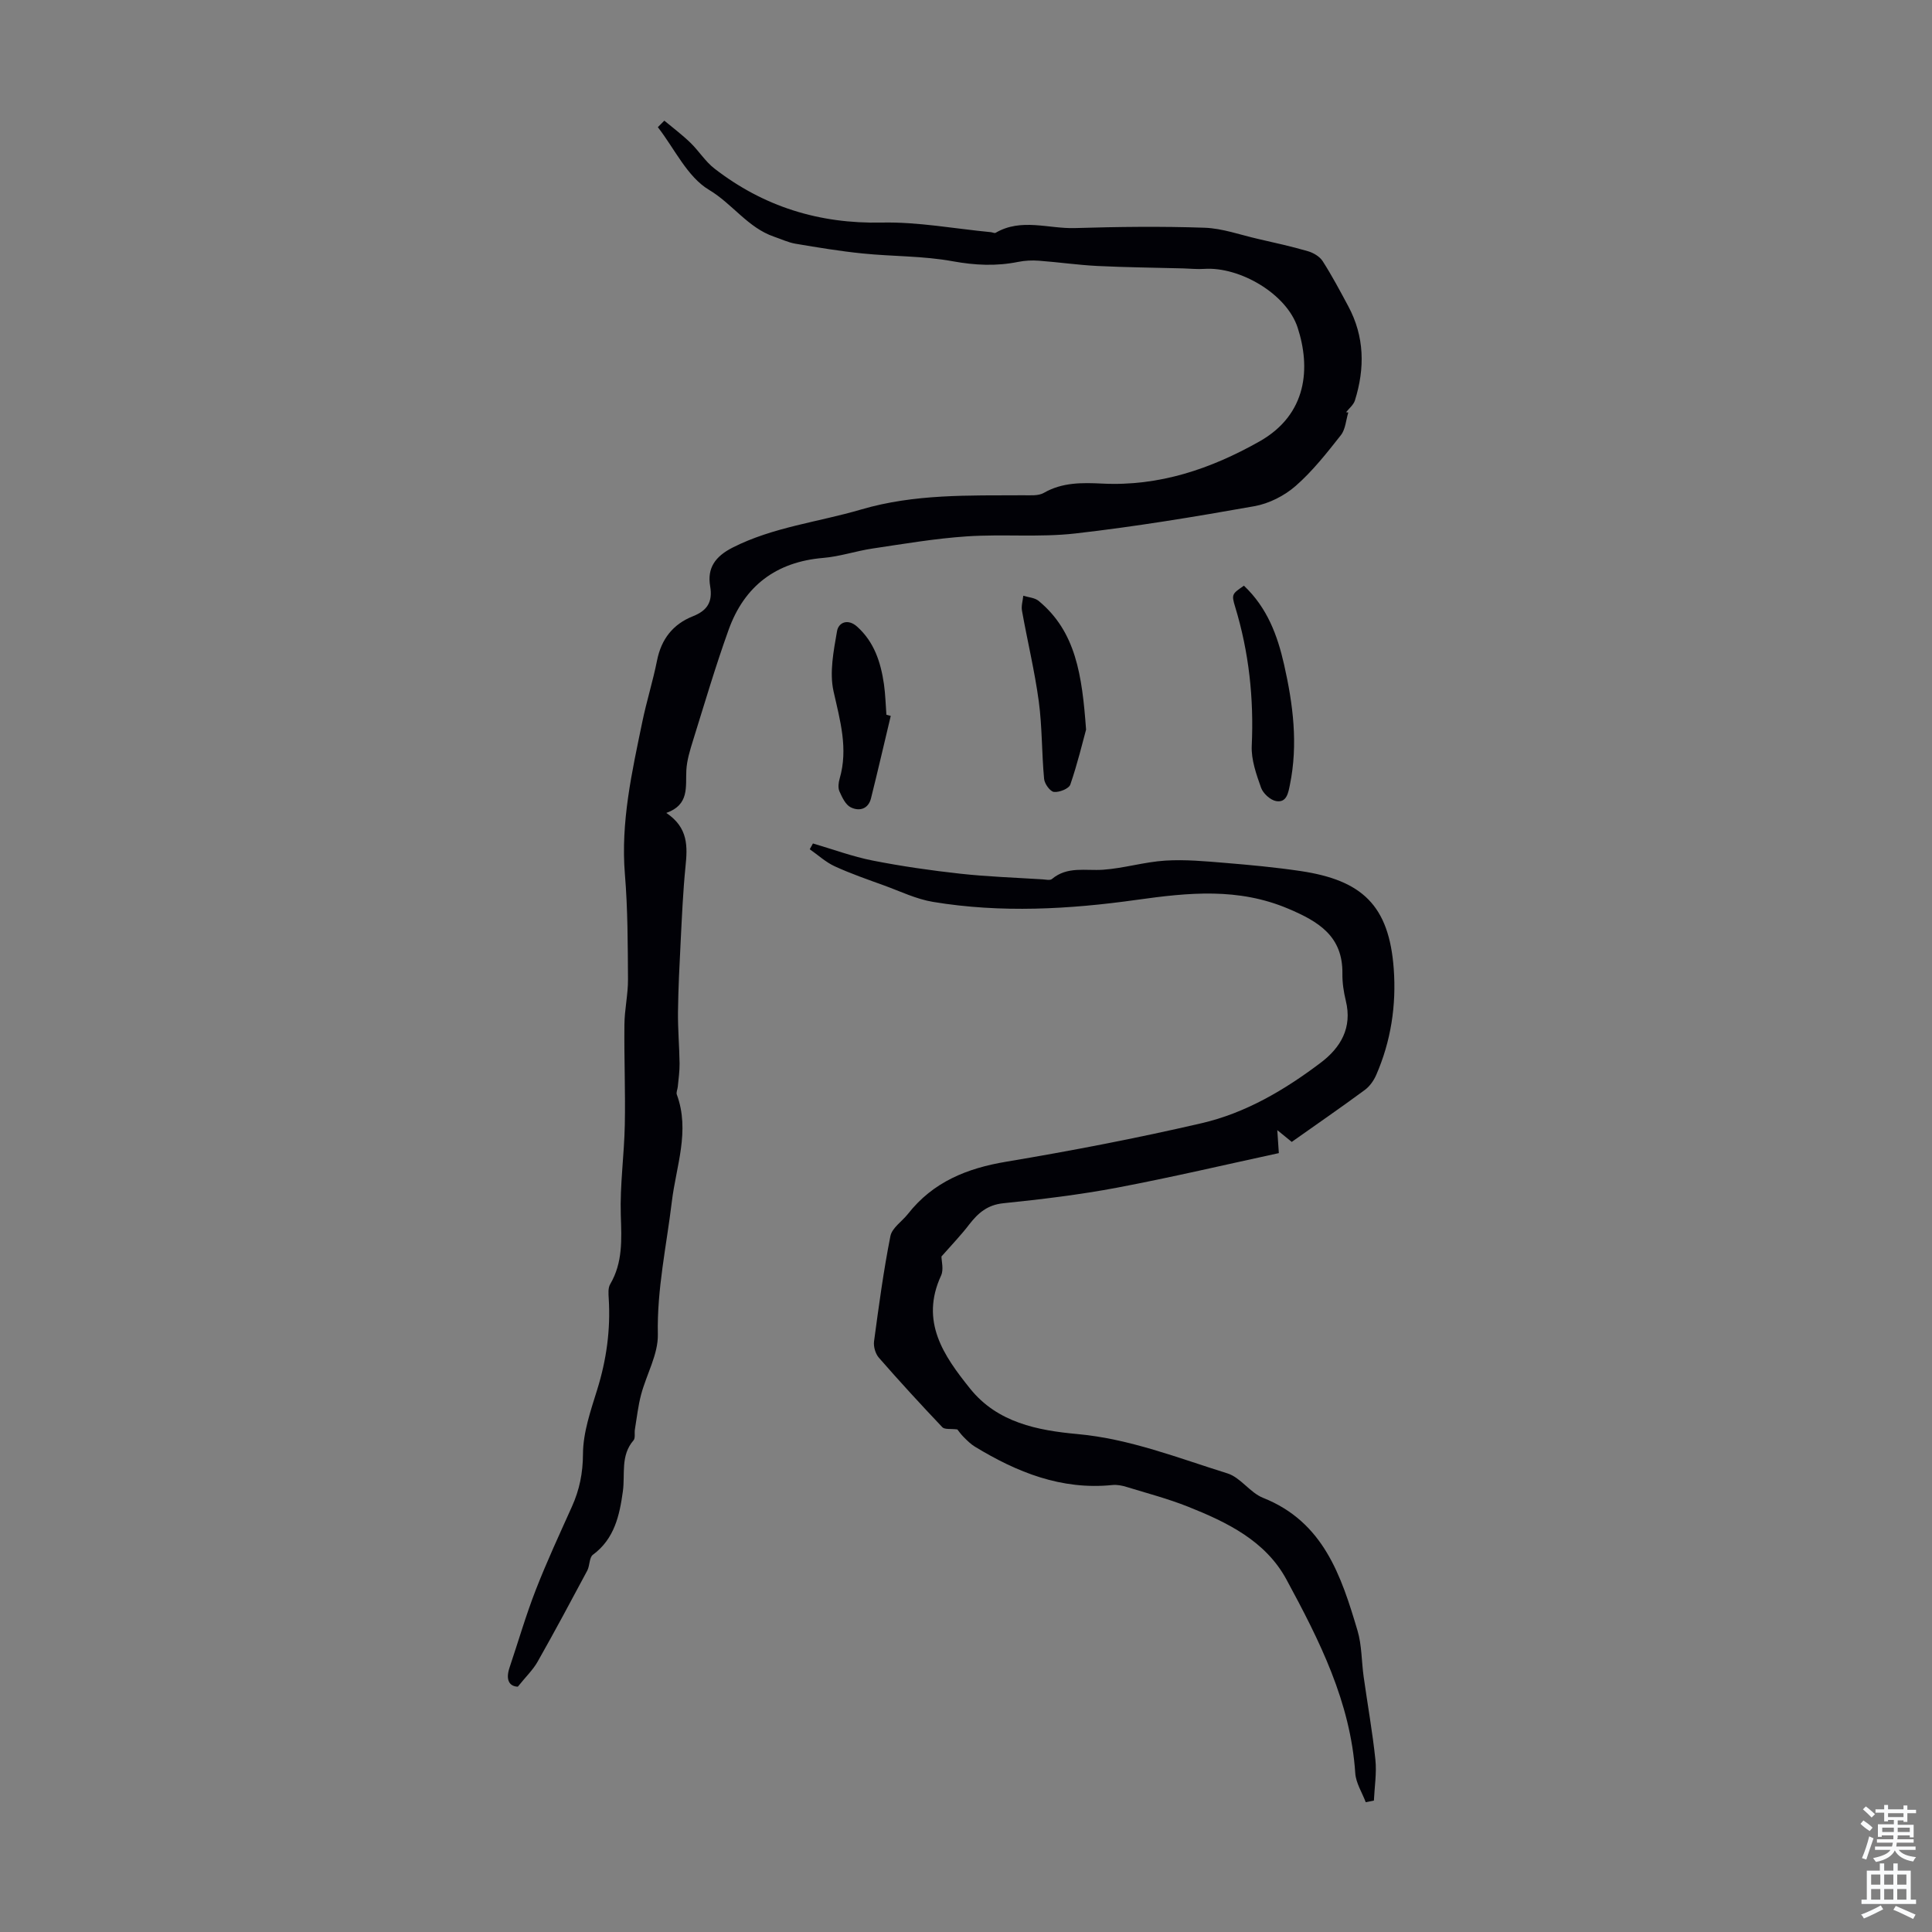 <svg enable-background="new 0 0 400 400" viewBox="0 0 400 400" xmlns="http://www.w3.org/2000/svg"><rect x="0" y="0" width="400" height="400" fill="#808080" stroke="none"/><g fill="#010106"><path d="m279.15 85.4c-.49 1.59-.58 3.49-1.54 4.7-2.9 3.68-5.85 7.44-9.36 10.51-2.32 2.03-5.51 3.65-8.53 4.19-12.32 2.19-24.69 4.24-37.11 5.65-7.41.84-14.99.1-22.45.6-6.54.44-13.04 1.55-19.54 2.52-3.42.51-6.76 1.66-10.19 1.94-9.75.82-16.31 5.81-19.57 14.86-2.72 7.56-4.99 15.28-7.38 22.95-.62 2-1.27 4.08-1.38 6.15-.18 3.44.67 7.13-4.15 8.84 4.61 3.08 4.39 7.02 3.97 11.17-.51 5.09-.73 10.22-.99 15.33-.25 4.89-.5 9.79-.56 14.68-.04 3.56.28 7.12.33 10.69.02 1.6-.22 3.2-.37 4.8-.05.55-.37 1.18-.2 1.64 2.77 7.52-.15 14.84-1.03 22.14-1.1 9.15-3.1 18.13-2.9 27.49.09 4.14-2.36 8.3-3.47 12.5-.62 2.34-.88 4.78-1.28 7.18-.13.77.13 1.8-.29 2.28-2.73 3.16-1.71 6.97-2.2 10.55-.68 4.92-1.72 9.83-6.2 13.13-.78.57-.63 2.27-1.18 3.3-3.37 6.31-6.75 12.62-10.27 18.84-.96 1.7-2.44 3.11-4.1 5.18-1.78-.06-2.56-1.44-1.72-3.94 1.81-5.38 3.39-10.85 5.45-16.13 2.27-5.83 4.91-11.51 7.47-17.21 1.57-3.49 2.27-6.94 2.29-10.91.02-4.45 1.6-8.98 2.95-13.33 1.92-6.18 2.78-12.41 2.38-18.86-.06-.98-.16-2.17.3-2.95 2.64-4.5 2.36-9.27 2.2-14.26-.2-6.24.71-12.51.83-18.77.14-6.91-.16-13.83-.08-20.75.03-3.12.76-6.23.74-9.34-.05-7.25-.04-14.53-.64-21.75-.89-10.8 1.45-21.14 3.6-31.54.88-4.27 2.2-8.44 3.05-12.71.89-4.45 3.29-7.53 7.45-9.18 2.92-1.16 4.11-2.93 3.55-6.21-.64-3.76 1.03-6.16 4.65-8 8.39-4.26 17.72-5.27 26.59-7.88 11.1-3.26 22.31-2.89 33.59-2.95 1.44-.01 3.12.16 4.26-.5 3.83-2.2 7.94-2.12 12.06-1.92 11.81.59 22.47-3.02 32.57-8.72 9.99-5.64 10.59-15.36 7.91-23.58-2.3-7.03-12.01-12.63-19.32-12.15-1.44.1-2.9-.06-4.35-.1-5.91-.16-11.82-.21-17.72-.5-4.06-.2-8.1-.79-12.16-1.09-1.42-.11-2.91-.04-4.3.24-4.55.92-8.94.71-13.57-.13-6.1-1.12-12.42-.98-18.63-1.61-4.66-.47-9.29-1.24-13.91-2.02-1.52-.26-2.97-.96-4.45-1.46-5.41-1.85-8.61-6.8-13.45-9.69-4.51-2.69-7.14-8.53-10.6-12.98.45-.45.89-.9 1.34-1.35 1.81 1.51 3.71 2.93 5.4 4.57 1.75 1.69 3.08 3.88 4.98 5.35 10.18 7.88 21.66 11.46 34.66 11.18 7.51-.16 15.05 1.27 22.58 1.99.33.03.75.26.97.13 5.31-3.11 10.96-.81 16.44-.98 8.94-.27 17.89-.38 26.82-.07 3.72.13 7.4 1.48 11.09 2.32 3.45.79 6.91 1.55 10.31 2.54 1.14.33 2.44 1.1 3.05 2.05 1.93 3.01 3.61 6.18 5.3 9.33 3.38 6.29 3.47 12.85 1.38 19.52-.29.92-1.2 1.63-1.83 2.44.15.01.3.03.46.05z"/><path d="m194.92 260.14c0 .95.5 2.7-.08 3.95-4.39 9.51.53 16.59 6.01 23.41 5.66 7.05 13.96 8.65 22.25 9.41 10.84.99 20.83 4.96 31.03 8.14 2.72.85 4.67 3.99 7.37 5.06 12.53 4.98 16.18 16.14 19.55 27.46.91 3.05.83 6.38 1.28 9.58.8 5.72 1.83 11.42 2.43 17.16.29 2.79-.18 5.65-.31 8.48-.56.11-1.13.22-1.69.34-.75-2.01-2.04-3.98-2.17-6.03-.97-14.73-7.44-27.51-14.25-40.09-4.33-7.99-12.27-11.84-20.35-15.06-4.14-1.65-8.49-2.79-12.76-4.1-.93-.29-1.97-.49-2.93-.39-10.54 1.07-19.73-2.63-28.47-7.95-.85-.52-1.58-1.25-2.29-1.96-.63-.63-1.14-1.37-1.33-1.6-1.39-.18-2.63.05-3.11-.46-4.47-4.71-8.86-9.49-13.13-14.38-.72-.82-1.15-2.3-1.01-3.39.98-7.29 1.96-14.59 3.39-21.8.34-1.71 2.42-3.05 3.64-4.6 5.19-6.61 12.2-9.44 20.34-10.8 13.55-2.27 27.06-4.87 40.44-7.97 9.12-2.11 17.21-6.89 24.66-12.52 4.16-3.14 6.57-7.25 5.21-12.82-.45-1.84-.74-3.77-.71-5.65.1-7.74-4.94-10.77-11.2-13.42-10.37-4.39-20.6-3.35-31.43-1.83-13.89 1.95-28.08 2.75-42.11.42-3.47-.57-6.78-2.18-10.13-3.4-3.45-1.25-6.93-2.45-10.26-3.98-1.86-.86-3.44-2.33-5.15-3.52.22-.4.44-.8.66-1.2 4.12 1.2 8.17 2.71 12.37 3.54 5.99 1.18 12.06 2.05 18.13 2.72 5.65.62 11.35.81 17.03 1.17.66.04 1.56.26 1.95-.07 3.2-2.69 6.95-1.67 10.58-1.92 4.32-.3 8.57-1.62 12.89-1.89 4.09-.26 8.25.13 12.35.47 5.23.43 10.47.92 15.66 1.69 12.75 1.9 18.33 7.12 19.29 20.25.55 7.57-.58 14.97-3.63 21.97-.51 1.17-1.35 2.36-2.37 3.11-4.95 3.65-10.02 7.14-15.12 10.75-.72-.59-1.39-1.14-2.99-2.44.13 1.89.2 2.9.32 4.76-10.78 2.33-22.08 4.99-33.47 7.15-7.79 1.47-15.69 2.42-23.58 3.23-3.3.34-5.22 2.03-7.06 4.4-1.62 2.13-3.52 4.1-5.74 6.62z"/><path d="m184.42 148.22c-1.36 5.69-2.67 11.39-4.09 17.07-.57 2.27-2.47 2.71-4.19 1.86-1.08-.53-1.79-2.07-2.34-3.3-.33-.74-.2-1.81.04-2.64 1.8-6.2.1-12.01-1.26-18.06-.88-3.93.01-8.38.72-12.49.31-1.78 2.23-2.65 4.16-.92 3.55 3.19 4.89 7.39 5.55 11.89.3 2.1.35 4.23.51 6.35z"/><path d="m224.86 151.06c-.69 2.5-1.76 7.01-3.26 11.37-.29.86-2.29 1.65-3.39 1.53-.8-.09-1.95-1.69-2.04-2.7-.5-5.34-.39-10.74-1.1-16.04-.85-6.3-2.36-12.51-3.48-18.78-.18-.98.17-2.06.27-3.1 1.07.34 2.37.4 3.18 1.07 7.7 6.37 8.99 15.31 9.82 26.65z"/><path d="m257.54 121.26c4.85 4.59 6.95 10.3 8.32 16.35 1.86 8.22 2.92 16.49 1.2 24.88-.33 1.61-.65 3.75-2.84 3.37-1.2-.21-2.71-1.58-3.13-2.77-.99-2.79-2.06-5.81-1.93-8.68.45-9.81-.57-19.36-3.43-28.75-.81-2.65-.63-2.7 1.81-4.4z"/></g><path d="m385.2 377.6.6-.7c.6.4 1.3.9 1.9 1.5l-.6.7c-.8-.5-1.4-1-1.9-1.5zm.3 7.1c.6-1.4 1.1-2.9 1.5-4.5.3.1.6.3.9.4-.5 1.4-1 2.9-1.5 4.4zm.2-10.1.6-.6c.7.5 1.3 1.1 1.9 1.6l-.7.7c-.6-.6-1.2-1.2-1.8-1.7zm8.4-.8h.8v.9h1.8v.7h-1.8v1.8h-.8v-.3h-1.2v.9h3.3v2.6h-.8v-.4h-2.5c0 .3 0 .6-.1.8h3.4v.7h-3.5c0 .3-.1.6-.1.8h4v.7h-3.5c.7.9 1.9 1.3 3.6 1.5-.2.2-.4.5-.6.9-1.9-.3-3.2-1.1-3.8-2.3-.5 1.1-1.8 2-3.9 2.4-.2-.3-.4-.5-.6-.8 1.9-.4 3.1-.9 3.6-1.7h-3.2v-.7h3.5c.1-.2.1-.5.2-.8h-3.3v-.7h3.4c0-.2 0-.5 0-.8h-2.4v.3h-.8v-2.6h3.3v-.9h-1.2v.3h-.8v-1.8h-1.8v-.7h1.8v-.9h.8v.9h3.2zm-4.4 5.5h2.4c0-.3 0-.6 0-.9h-2.4zm1.2-3.1h3.2v-.8h-3.2zm4.4 2.2h-2.4v.9h2.5v-.9z" fill="#fafbfc"/><path d="m389.2 385.8h.9v1.5h1.9v-1.5h.9v1.5h2.7v6h1.1v.9h-11.3v-.9h1.1v-6h2.7zm.2 8.7.5.8c-1.2.6-2.5 1.3-4 1.9-.2-.3-.3-.6-.6-.8 1.6-.6 3-1.3 4.1-1.9zm-2-4.3h1.9v-2.1h-1.9zm0 3.1h1.9v-2.2h-1.9zm2.7-3.1h1.9v-2.1h-1.9zm0 3.1h1.9v-2.2h-1.9zm2.4 1.3c1.4.6 2.7 1.2 4.1 1.8l-.5.9c-1.5-.7-2.8-1.4-4.1-1.9zm2.2-6.5h-1.9v2.1h1.9zm-1.9 5.2h1.9v-2.2h-1.9z" fill="#fafbfc"/></svg>
